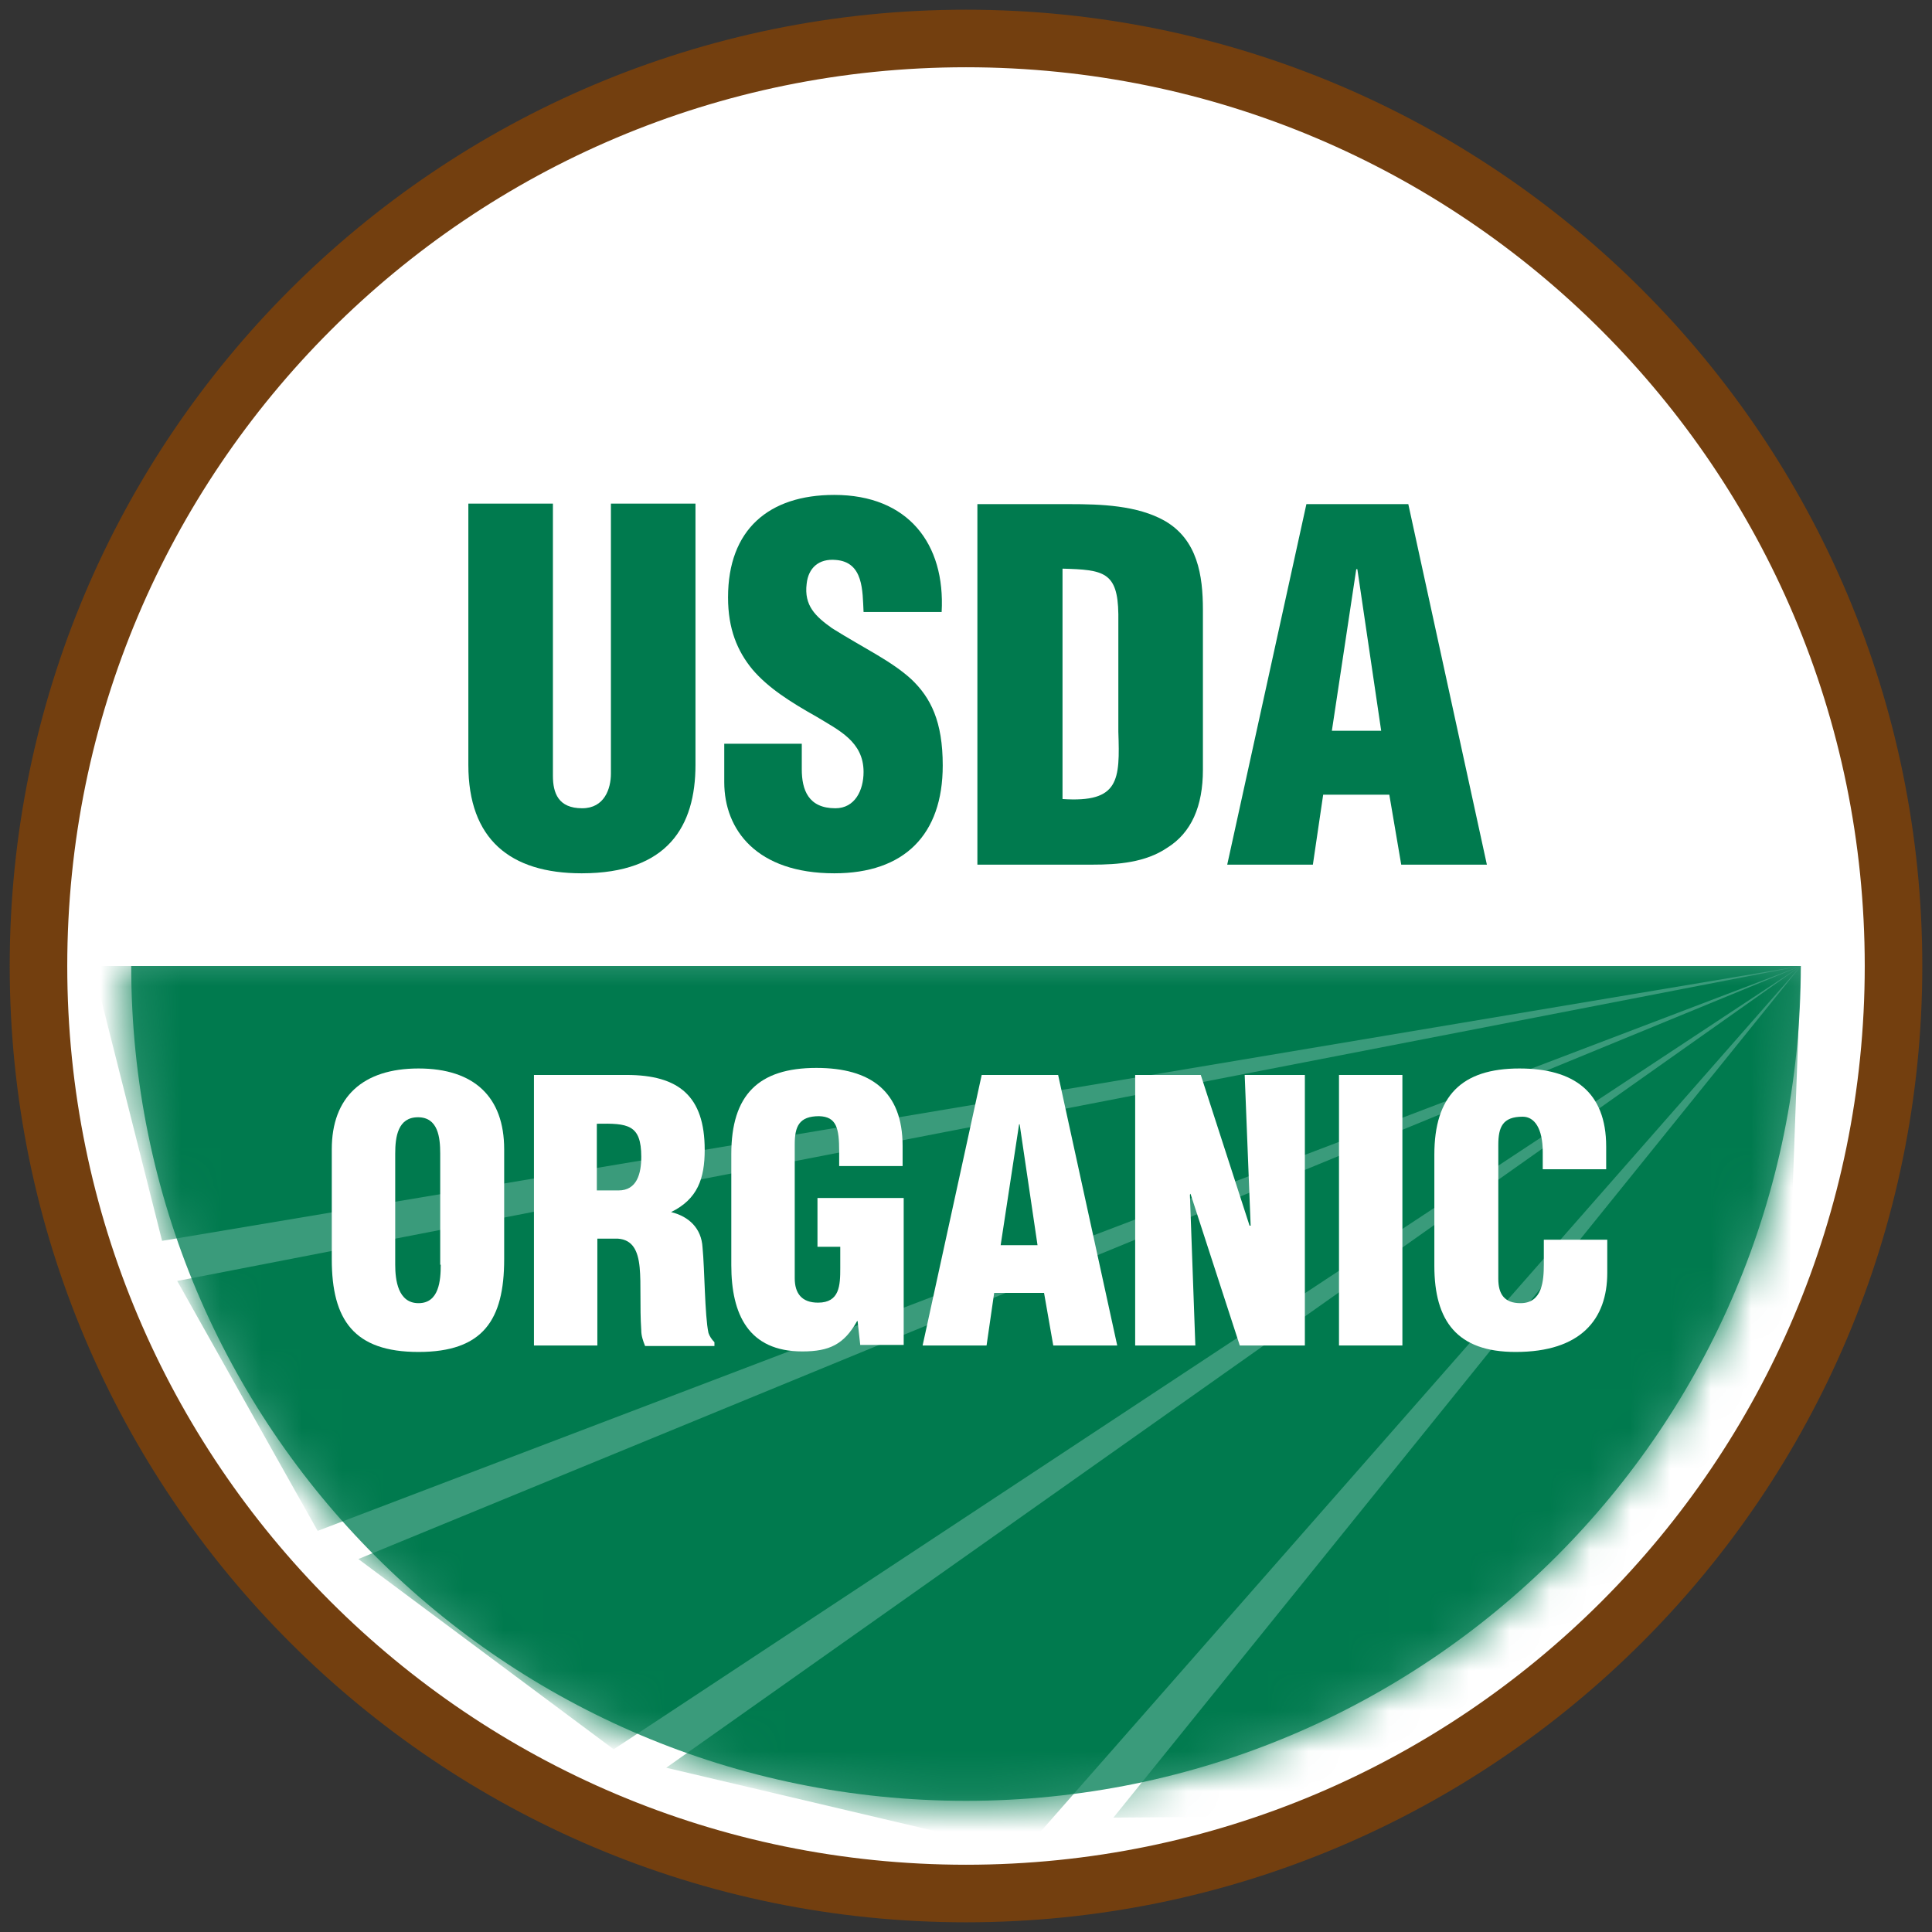 <svg width="48" height="48" viewBox="0 0 48 48" fill="none" xmlns="http://www.w3.org/2000/svg">
<rect x="0" y="0" width="48" height="48" fill="#333333" stroke="none"/>
<g clip-path="url(#clip0_44_1085)">
<path d="M23.946 47.125C36.741 47.125 47.124 36.741 47.124 23.946C47.124 11.152 36.741 0.768 23.946 0.768C11.151 0.768 0.768 11.138 0.768 23.946C0.768 36.754 11.151 47.125 23.946 47.125Z" fill="white"/>
<mask id="mask0_44_1085" style="mask-type:luminance" maskUnits="userSpaceOnUse" x="0" y="0" width="49" height="48">
<path d="M48.014 0H0V48H48.014V0Z" fill="white"/>
</mask>
<g mask="url(#mask0_44_1085)">
<path d="M44.741 24C44.741 35.461 35.462 44.741 24 44.741C12.539 44.741 3.26 35.461 3.26 24H44.741Z" fill="#3A9B7B"/>
</g>
<mask id="mask1_44_1085" style="mask-type:luminance" maskUnits="userSpaceOnUse" x="3" y="24" width="42" height="21">
<path d="M3.26 24C3.26 35.448 12.553 44.741 24 44.741C35.448 44.741 44.741 35.461 44.741 24H3.26Z" fill="white"/>
</mask>
<g mask="url(#mask1_44_1085)">
<path d="M44.74 24H2.303L4.027 30.828L44.74 24Z" fill="#007A4E"/>
<path d="M44.74 24L4.403 31.825L7.892 38.034L44.74 24Z" fill="#007A4E"/>
<path d="M44.742 24L8.903 38.734L15.247 43.461L44.742 24Z" fill="#007A4E"/>
<path d="M44.74 24L16.552 43.919L25.414 46.007L44.74 24Z" fill="#007A4E"/>
<path d="M44.74 24L27.663 45.158L43.973 45.037L44.74 24Z" fill="#007A4E"/>
</g>
<path d="M47.044 24C47.044 36.727 36.727 47.044 24 47.044C11.273 47.044 0.956 36.727 0.956 24C0.956 11.273 11.273 0.956 24 0.956C36.727 0.956 47.044 11.273 47.044 24Z" stroke="#733F0F" stroke-width="1.43"/>
<path d="M11.636 12.512H13.737V19.273C13.737 19.704 13.871 20.081 14.464 20.081C15.016 20.081 15.178 19.596 15.178 19.219V12.512H17.279V19.003C17.279 20.525 16.592 21.697 14.451 21.697C12.673 21.697 11.636 20.849 11.636 19.003V12.512Z" fill="#007A4E"/>
<path d="M19.92 18.478V19.111C19.92 19.623 20.082 20.081 20.755 20.081C21.24 20.081 21.455 19.636 21.455 19.178C21.455 18.424 20.836 18.141 20.284 17.805C19.637 17.441 19.085 17.091 18.695 16.633C18.317 16.175 18.088 15.623 18.088 14.842C18.088 13.158 19.099 12.296 20.728 12.296C22.56 12.296 23.489 13.508 23.395 15.205H21.455C21.428 14.68 21.455 13.966 20.769 13.912C20.338 13.872 20.082 14.114 20.041 14.505C19.974 15.044 20.257 15.313 20.674 15.609C21.469 16.108 22.142 16.418 22.641 16.875C23.125 17.333 23.422 17.926 23.422 19.017C23.422 20.741 22.465 21.697 20.728 21.697C18.802 21.697 17.994 20.619 17.994 19.434V18.478H19.947H19.92Z" fill="#007A4E"/>
<path d="M27.138 21.482C27.785 21.482 28.458 21.428 28.997 21.064C29.603 20.687 29.886 20.027 29.886 19.125V15.152C29.886 14.29 29.751 13.414 28.943 12.943C28.256 12.552 27.34 12.525 26.573 12.525H24.283V21.482H27.111H27.138ZM26.398 14.128C27.421 14.155 27.771 14.209 27.785 15.259V18.182C27.825 19.381 27.812 19.946 26.398 19.852V14.114V14.128Z" fill="#007A4E"/>
<path d="M32.618 21.482L32.874 19.744H34.517L34.813 21.482H36.941L34.989 12.525H32.457L30.49 21.482H32.605H32.618ZM34.315 18.155H33.09L33.696 14.141H33.723L34.315 18.155Z" fill="#007A4E"/>
<path d="M12.526 28.552C12.526 27.259 11.785 26.546 10.398 26.546C9.011 26.546 8.243 27.259 8.243 28.552V31.286C8.243 32.795 8.795 33.589 10.398 33.589C12.001 33.589 12.526 32.795 12.526 31.286V28.552ZM10.95 31.421C10.95 31.811 10.91 32.377 10.398 32.377C9.886 32.377 9.819 31.798 9.819 31.421V28.66C9.819 28.242 9.886 27.758 10.385 27.758C10.883 27.758 10.937 28.256 10.937 28.66V31.421H10.95Z" fill="white"/>
<path d="M14.828 30.774H15.353C15.717 30.801 15.851 31.071 15.892 31.488C15.932 31.906 15.892 32.458 15.932 33.05C15.932 33.185 15.973 33.306 16.027 33.441H17.75V33.347C17.683 33.279 17.629 33.199 17.602 33.118C17.508 32.687 17.508 31.529 17.454 30.99C17.427 30.518 17.117 30.222 16.673 30.114C17.333 29.791 17.508 29.279 17.508 28.566C17.508 27.232 16.862 26.707 15.569 26.707H13.266V33.428H14.841V30.774H14.828ZM14.828 27.919C15.596 27.906 15.932 27.933 15.932 28.741C15.932 29.158 15.825 29.576 15.367 29.576H14.828V27.933V27.919Z" fill="white"/>
<path d="M21.374 33.428L21.307 32.822H21.294C20.97 33.401 20.607 33.576 19.933 33.576C18.6 33.576 18.169 32.66 18.169 31.434V28.673C18.169 27.205 18.842 26.532 20.283 26.532C21.63 26.532 22.425 27.111 22.425 28.471V28.97H20.849V28.606C20.849 28.027 20.782 27.744 20.351 27.731C19.852 27.731 19.745 27.986 19.745 28.431V31.758C19.745 32.135 19.92 32.364 20.324 32.364C20.863 32.364 20.876 31.933 20.876 31.502V30.976H20.31V29.764H22.452V33.414H21.374V33.428Z" fill="white"/>
<path d="M24.511 33.428L24.7 32.121H25.939L26.168 33.428H27.757L26.289 26.707H24.39L22.922 33.428H24.511ZM25.777 30.936H24.861L25.319 27.933H25.333L25.777 30.936Z" fill="white"/>
<path d="M29.577 29.657L29.563 29.683L29.698 33.428H28.203V26.707H29.833L31.045 30.451H31.072L30.924 26.707H32.419V33.428H30.802L29.577 29.657Z" fill="white"/>
<path d="M34.842 26.707H33.267V33.428H34.842V26.707Z" fill="white"/>
<path d="M38.329 29.05V28.619C38.329 28.04 38.127 27.744 37.831 27.744C37.333 27.744 37.225 28 37.225 28.445V31.771C37.225 32.148 37.373 32.377 37.777 32.377C38.316 32.377 38.356 31.825 38.356 31.407V30.801H39.932V31.623C39.932 32.781 39.272 33.589 37.656 33.589C36.201 33.589 35.636 32.822 35.636 31.448V28.687C35.636 27.232 36.309 26.546 37.75 26.546C39.097 26.546 39.905 27.125 39.905 28.485V29.05H38.329Z" fill="white"/>
</g>
<defs>
<clipPath id="clip0_44_1085">
<rect width="48" height="48" fill="white"/>
</clipPath>
</defs>
</svg>

